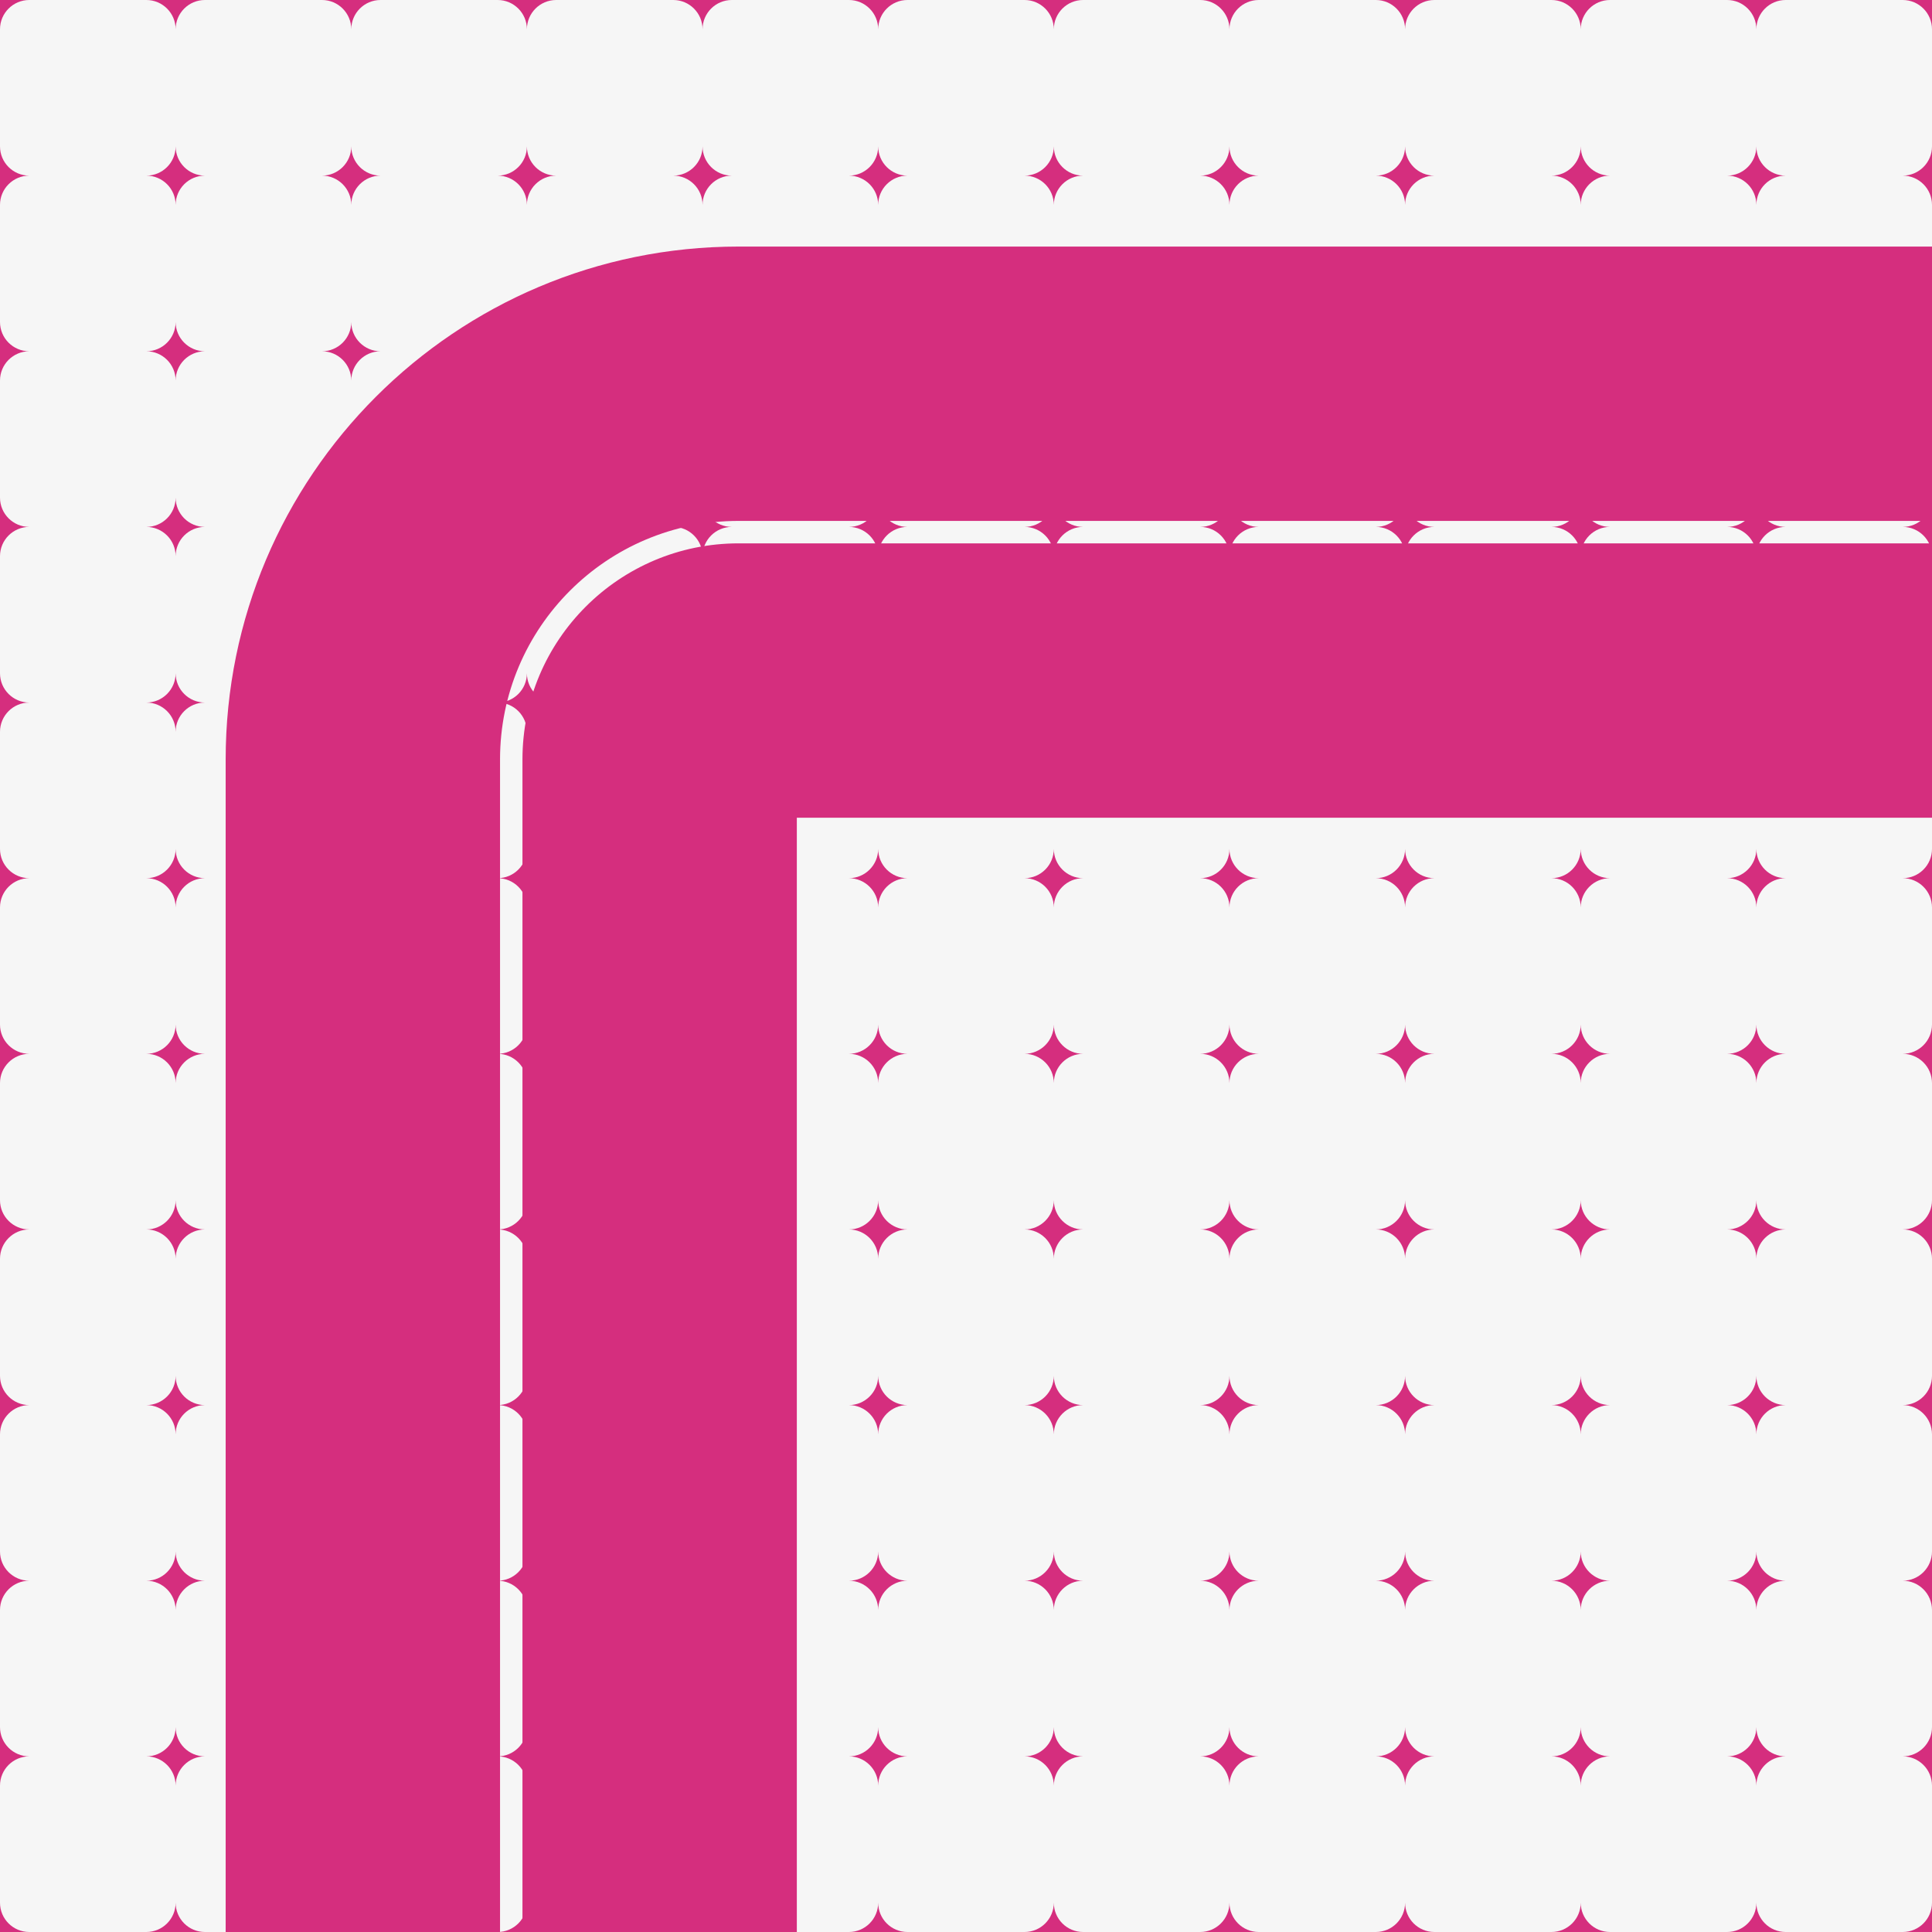 <svg width="66" height="66" viewBox="0 0 66 66" fill="none" xmlns="http://www.w3.org/2000/svg">
<rect x="0" y="0" width="66" height="66" fill="#333333" stroke="none"/>
<g clip-path="url(#clip0_1012_5796)">
<rect width="66" height="66" transform="translate(0 66) rotate(-90)" fill="#F6F6F6"/>
<path fill-rule="evenodd" clip-rule="evenodd" d="M2.98023e-08 67C5.66119e-09 66.448 -0.448 66 -1 66C-0.448 66 -3.34793e-08 65.552 -5.76205e-08 65C-3.34793e-08 65.552 0.448 66 1 66C0.448 66 5.66119e-09 66.448 2.98023e-08 67Z" fill="#D52E7E"/>
<path fill-rule="evenodd" clip-rule="evenodd" d="M2.98023e-08 61C5.66119e-09 60.448 -0.448 60 -1 60C-0.448 60 -3.34793e-08 59.552 -5.76205e-08 59C-3.34793e-08 59.552 0.448 60 1 60C0.448 60 5.66119e-09 60.448 2.98023e-08 61Z" fill="#D52E7E"/>
<path fill-rule="evenodd" clip-rule="evenodd" d="M2.98023e-08 55C5.66119e-09 54.448 -0.448 54 -1 54C-0.448 54 -3.34793e-08 53.552 -5.76205e-08 53C-3.34793e-08 53.552 0.448 54 1 54C0.448 54 5.66119e-09 54.448 2.98023e-08 55Z" fill="#D52E7E"/>
<path fill-rule="evenodd" clip-rule="evenodd" d="M2.98023e-08 49C5.66119e-09 48.448 -0.448 48 -1 48C-0.448 48 -3.34793e-08 47.552 -5.76205e-08 47C-3.34793e-08 47.552 0.448 48 1 48C0.448 48 5.66119e-09 48.448 2.98023e-08 49Z" fill="#D52E7E"/>
<path fill-rule="evenodd" clip-rule="evenodd" d="M2.98023e-08 43C5.66119e-09 42.448 -0.448 42 -1 42C-0.448 42 -3.34793e-08 41.552 -5.76205e-08 41C-3.34793e-08 41.552 0.448 42 1 42C0.448 42 5.66119e-09 42.448 2.98023e-08 43Z" fill="#D52E7E"/>
<path fill-rule="evenodd" clip-rule="evenodd" d="M2.98023e-08 37C5.66119e-09 36.448 -0.448 36 -1 36C-0.448 36 -3.34793e-08 35.552 -5.76205e-08 35C-3.34793e-08 35.552 0.448 36 1 36C0.448 36 5.66119e-09 36.448 2.98023e-08 37Z" fill="#D52E7E"/>
<path fill-rule="evenodd" clip-rule="evenodd" d="M2.98023e-08 31C5.66119e-09 30.448 -0.448 30 -1 30C-0.448 30 -3.34793e-08 29.552 -5.76205e-08 29C-3.34793e-08 29.552 0.448 30 1 30C0.448 30 5.66119e-09 30.448 2.98023e-08 31Z" fill="#D52E7E"/>
<path fill-rule="evenodd" clip-rule="evenodd" d="M2.98023e-08 25C5.66119e-09 24.448 -0.448 24 -1 24C-0.448 24 -3.34793e-08 23.552 -5.76205e-08 23C-3.34793e-08 23.552 0.448 24 1 24C0.448 24 5.66119e-09 24.448 2.98023e-08 25Z" fill="#D52E7E"/>
<path fill-rule="evenodd" clip-rule="evenodd" d="M2.98023e-08 19C5.66119e-09 18.448 -0.448 18 -1 18C-0.448 18 -3.34793e-08 17.552 -5.76205e-08 17C-3.34793e-08 17.552 0.448 18 1 18C0.448 18 5.66119e-09 18.448 2.98023e-08 19Z" fill="#D52E7E"/>
<path fill-rule="evenodd" clip-rule="evenodd" d="M2.98023e-08 13C5.66119e-09 12.448 -0.448 12 -1 12C-0.448 12 -3.34793e-08 11.552 -5.76205e-08 11C-3.34793e-08 11.552 0.448 12 1 12C0.448 12 5.66119e-09 12.448 2.98023e-08 13Z" fill="#D52E7E"/>
<path fill-rule="evenodd" clip-rule="evenodd" d="M2.98023e-08 7C5.66119e-09 6.448 -0.448 6 -1 6C-0.448 6 -3.34793e-08 5.552 -5.76205e-08 5C-3.34793e-08 5.552 0.448 6 1 6C0.448 6 5.66119e-09 6.448 2.98023e-08 7Z" fill="#D52E7E"/>
<path fill-rule="evenodd" clip-rule="evenodd" d="M2.98023e-08 1C5.66119e-09 0.448 -0.448 -5.39435e-08 -1 -2.98023e-08C-0.448 -5.39435e-08 -3.34793e-08 -0.448 -5.76205e-08 -1C-3.34793e-08 -0.448 0.448 -9.3084e-08 1 -1.17225e-07C0.448 -9.3084e-08 5.66119e-09 0.448 2.98023e-08 1Z" fill="#D52E7E"/>
<path fill-rule="evenodd" clip-rule="evenodd" d="M6 67C6 66.448 5.552 66 5 66C5.552 66 6 65.552 6 65C6 65.552 6.448 66 7 66C6.448 66 6 66.448 6 67Z" fill="#D52E7E"/>
<path fill-rule="evenodd" clip-rule="evenodd" d="M6 61C6 60.448 5.552 60 5 60C5.552 60 6 59.552 6 59C6 59.552 6.448 60 7 60C6.448 60 6 60.448 6 61Z" fill="#D52E7E"/>
<path fill-rule="evenodd" clip-rule="evenodd" d="M6 55C6 54.448 5.552 54 5 54C5.552 54 6 53.552 6 53C6 53.552 6.448 54 7 54C6.448 54 6 54.448 6 55Z" fill="#D52E7E"/>
<path fill-rule="evenodd" clip-rule="evenodd" d="M6 49C6 48.448 5.552 48 5 48C5.552 48 6 47.552 6 47C6 47.552 6.448 48 7 48C6.448 48 6 48.448 6 49Z" fill="#D52E7E"/>
<path fill-rule="evenodd" clip-rule="evenodd" d="M6 43C6 42.448 5.552 42 5 42C5.552 42 6 41.552 6 41C6 41.552 6.448 42 7 42C6.448 42 6 42.448 6 43Z" fill="#D52E7E"/>
<path fill-rule="evenodd" clip-rule="evenodd" d="M6 37C6 36.448 5.552 36 5 36C5.552 36 6 35.552 6 35C6 35.552 6.448 36 7 36C6.448 36 6 36.448 6 37Z" fill="#D52E7E"/>
<path fill-rule="evenodd" clip-rule="evenodd" d="M6 31C6 30.448 5.552 30 5 30C5.552 30 6 29.552 6 29C6 29.552 6.448 30 7 30C6.448 30 6 30.448 6 31Z" fill="#D52E7E"/>
<path fill-rule="evenodd" clip-rule="evenodd" d="M6 25C6 24.448 5.552 24 5 24C5.552 24 6 23.552 6 23C6 23.552 6.448 24 7 24C6.448 24 6 24.448 6 25Z" fill="#D52E7E"/>
<path fill-rule="evenodd" clip-rule="evenodd" d="M6 19C6 18.448 5.552 18 5 18C5.552 18 6 17.552 6 17C6 17.552 6.448 18 7 18C6.448 18 6 18.448 6 19Z" fill="#D52E7E"/>
<path fill-rule="evenodd" clip-rule="evenodd" d="M6 13C6 12.448 5.552 12 5 12C5.552 12 6 11.552 6 11C6 11.552 6.448 12 7 12C6.448 12 6 12.448 6 13Z" fill="#D52E7E"/>
<path fill-rule="evenodd" clip-rule="evenodd" d="M6 7C6 6.448 5.552 6 5 6C5.552 6 6 5.552 6 5C6 5.552 6.448 6 7 6C6.448 6 6 6.448 6 7Z" fill="#D52E7E"/>
<path fill-rule="evenodd" clip-rule="evenodd" d="M6 1C6 0.448 5.552 -5.39435e-08 5 -2.98023e-08C5.552 -5.39435e-08 6 -0.448 6 -1C6 -0.448 6.448 -9.3084e-08 7 -1.17225e-07C6.448 -9.3084e-08 6 0.448 6 1Z" fill="#D52E7E"/>
<path fill-rule="evenodd" clip-rule="evenodd" d="M12 67C12 66.448 11.552 66 11 66C11.552 66 12 65.552 12 65C12 65.552 12.448 66 13 66C12.448 66 12 66.448 12 67Z" fill="#D52E7E"/>
<path fill-rule="evenodd" clip-rule="evenodd" d="M12 61C12 60.448 11.552 60 11 60C11.552 60 12 59.552 12 59C12 59.552 12.448 60 13 60C12.448 60 12 60.448 12 61Z" fill="#D52E7E"/>
<path fill-rule="evenodd" clip-rule="evenodd" d="M12 55C12 54.448 11.552 54 11 54C11.552 54 12 53.552 12 53C12 53.552 12.448 54 13 54C12.448 54 12 54.448 12 55Z" fill="#D52E7E"/>
<path fill-rule="evenodd" clip-rule="evenodd" d="M12 49C12 48.448 11.552 48 11 48C11.552 48 12 47.552 12 47C12 47.552 12.448 48 13 48C12.448 48 12 48.448 12 49Z" fill="#D52E7E"/>
<path fill-rule="evenodd" clip-rule="evenodd" d="M12 43C12 42.448 11.552 42 11 42C11.552 42 12 41.552 12 41C12 41.552 12.448 42 13 42C12.448 42 12 42.448 12 43Z" fill="#D52E7E"/>
<path fill-rule="evenodd" clip-rule="evenodd" d="M12 37C12 36.448 11.552 36 11 36C11.552 36 12 35.552 12 35C12 35.552 12.448 36 13 36C12.448 36 12 36.448 12 37Z" fill="#D52E7E"/>
<path fill-rule="evenodd" clip-rule="evenodd" d="M12 31C12 30.448 11.552 30 11 30C11.552 30 12 29.552 12 29C12 29.552 12.448 30 13 30C12.448 30 12 30.448 12 31Z" fill="#D52E7E"/>
<path fill-rule="evenodd" clip-rule="evenodd" d="M12 25C12 24.448 11.552 24 11 24C11.552 24 12 23.552 12 23C12 23.552 12.448 24 13 24C12.448 24 12 24.448 12 25Z" fill="#D52E7E"/>
<path fill-rule="evenodd" clip-rule="evenodd" d="M12 19C12 18.448 11.552 18 11 18C11.552 18 12 17.552 12 17C12 17.552 12.448 18 13 18C12.448 18 12 18.448 12 19Z" fill="#D52E7E"/>
<path fill-rule="evenodd" clip-rule="evenodd" d="M12 13C12 12.448 11.552 12 11 12C11.552 12 12 11.552 12 11C12 11.552 12.448 12 13 12C12.448 12 12 12.448 12 13Z" fill="#D52E7E"/>
<path fill-rule="evenodd" clip-rule="evenodd" d="M12 7C12 6.448 11.552 6 11 6C11.552 6 12 5.552 12 5C12 5.552 12.448 6 13 6C12.448 6 12 6.448 12 7Z" fill="#D52E7E"/>
<path fill-rule="evenodd" clip-rule="evenodd" d="M12 1C12 0.448 11.552 -5.39435e-08 11 -2.98023e-08C11.552 -5.39435e-08 12 -0.448 12 -1C12 -0.448 12.448 -9.3084e-08 13 -1.17225e-07C12.448 -9.3084e-08 12 0.448 12 1Z" fill="#D52E7E"/>
<path fill-rule="evenodd" clip-rule="evenodd" d="M18 67C18 66.448 17.552 66 17 66C17.552 66 18 65.552 18 65C18 65.552 18.448 66 19 66C18.448 66 18 66.448 18 67Z" fill="#D52E7E"/>
<path fill-rule="evenodd" clip-rule="evenodd" d="M18 61C18 60.448 17.552 60 17 60C17.552 60 18 59.552 18 59C18 59.552 18.448 60 19 60C18.448 60 18 60.448 18 61Z" fill="#D52E7E"/>
<path fill-rule="evenodd" clip-rule="evenodd" d="M18 55C18 54.448 17.552 54 17 54C17.552 54 18 53.552 18 53C18 53.552 18.448 54 19 54C18.448 54 18 54.448 18 55Z" fill="#D52E7E"/>
<path fill-rule="evenodd" clip-rule="evenodd" d="M18 49C18 48.448 17.552 48 17 48C17.552 48 18 47.552 18 47C18 47.552 18.448 48 19 48C18.448 48 18 48.448 18 49Z" fill="#D52E7E"/>
<path fill-rule="evenodd" clip-rule="evenodd" d="M18 43C18 42.448 17.552 42 17 42C17.552 42 18 41.552 18 41C18 41.552 18.448 42 19 42C18.448 42 18 42.448 18 43Z" fill="#D52E7E"/>
<path fill-rule="evenodd" clip-rule="evenodd" d="M18 37C18 36.448 17.552 36 17 36C17.552 36 18 35.552 18 35C18 35.552 18.448 36 19 36C18.448 36 18 36.448 18 37Z" fill="#D52E7E"/>
<path fill-rule="evenodd" clip-rule="evenodd" d="M18 31C18 30.448 17.552 30 17 30C17.552 30 18 29.552 18 29C18 29.552 18.448 30 19 30C18.448 30 18 30.448 18 31Z" fill="#D52E7E"/>
<path fill-rule="evenodd" clip-rule="evenodd" d="M18 25C18 24.448 17.552 24 17 24C17.552 24 18 23.552 18 23C18 23.552 18.448 24 19 24C18.448 24 18 24.448 18 25Z" fill="#D52E7E"/>
<path fill-rule="evenodd" clip-rule="evenodd" d="M18 19C18 18.448 17.552 18 17 18C17.552 18 18 17.552 18 17C18 17.552 18.448 18 19 18C18.448 18 18 18.448 18 19Z" fill="#D52E7E"/>
<path fill-rule="evenodd" clip-rule="evenodd" d="M18 13C18 12.448 17.552 12 17 12C17.552 12 18 11.552 18 11C18 11.552 18.448 12 19 12C18.448 12 18 12.448 18 13Z" fill="#D52E7E"/>
<path fill-rule="evenodd" clip-rule="evenodd" d="M18 7C18 6.448 17.552 6 17 6C17.552 6 18 5.552 18 5C18 5.552 18.448 6 19 6C18.448 6 18 6.448 18 7Z" fill="#D52E7E"/>
<path fill-rule="evenodd" clip-rule="evenodd" d="M18 1C18 0.448 17.552 -5.39435e-08 17 -2.98023e-08C17.552 -5.39435e-08 18 -0.448 18 -1C18 -0.448 18.448 -9.3084e-08 19 -1.17225e-07C18.448 -9.3084e-08 18 0.448 18 1Z" fill="#D52E7E"/>
<path fill-rule="evenodd" clip-rule="evenodd" d="M24 67C24 66.448 23.552 66 23 66C23.552 66 24 65.552 24 65C24 65.552 24.448 66 25 66C24.448 66 24 66.448 24 67Z" fill="#D52E7E"/>
<path fill-rule="evenodd" clip-rule="evenodd" d="M24 61C24 60.448 23.552 60 23 60C23.552 60 24 59.552 24 59C24 59.552 24.448 60 25 60C24.448 60 24 60.448 24 61Z" fill="#D52E7E"/>
<path fill-rule="evenodd" clip-rule="evenodd" d="M24 55C24 54.448 23.552 54 23 54C23.552 54 24 53.552 24 53C24 53.552 24.448 54 25 54C24.448 54 24 54.448 24 55Z" fill="#D52E7E"/>
<path fill-rule="evenodd" clip-rule="evenodd" d="M24 49C24 48.448 23.552 48 23 48C23.552 48 24 47.552 24 47C24 47.552 24.448 48 25 48C24.448 48 24 48.448 24 49Z" fill="#D52E7E"/>
<path fill-rule="evenodd" clip-rule="evenodd" d="M24 43C24 42.448 23.552 42 23 42C23.552 42 24 41.552 24 41C24 41.552 24.448 42 25 42C24.448 42 24 42.448 24 43Z" fill="#D52E7E"/>
<path fill-rule="evenodd" clip-rule="evenodd" d="M24 37C24 36.448 23.552 36 23 36C23.552 36 24 35.552 24 35C24 35.552 24.448 36 25 36C24.448 36 24 36.448 24 37Z" fill="#D52E7E"/>
<path fill-rule="evenodd" clip-rule="evenodd" d="M24 31C24 30.448 23.552 30 23 30C23.552 30 24 29.552 24 29C24 29.552 24.448 30 25 30C24.448 30 24 30.448 24 31Z" fill="#D52E7E"/>
<path fill-rule="evenodd" clip-rule="evenodd" d="M24 25C24 24.448 23.552 24 23 24C23.552 24 24 23.552 24 23C24 23.552 24.448 24 25 24C24.448 24 24 24.448 24 25Z" fill="#D52E7E"/>
<path fill-rule="evenodd" clip-rule="evenodd" d="M24 19C24 18.448 23.552 18 23 18C23.552 18 24 17.552 24 17C24 17.552 24.448 18 25 18C24.448 18 24 18.448 24 19Z" fill="#D52E7E"/>
<path fill-rule="evenodd" clip-rule="evenodd" d="M24 13C24 12.448 23.552 12 23 12C23.552 12 24 11.552 24 11C24 11.552 24.448 12 25 12C24.448 12 24 12.448 24 13Z" fill="#D52E7E"/>
<path fill-rule="evenodd" clip-rule="evenodd" d="M24 7C24 6.448 23.552 6 23 6C23.552 6 24 5.552 24 5C24 5.552 24.448 6 25 6C24.448 6 24 6.448 24 7Z" fill="#D52E7E"/>
<path fill-rule="evenodd" clip-rule="evenodd" d="M24 1C24 0.448 23.552 -5.39435e-08 23 -2.98023e-08C23.552 -5.39435e-08 24 -0.448 24 -1C24 -0.448 24.448 -9.3084e-08 25 -1.17225e-07C24.448 -9.3084e-08 24 0.448 24 1Z" fill="#D52E7E"/>
<path fill-rule="evenodd" clip-rule="evenodd" d="M30 67C30 66.448 29.552 66 29 66C29.552 66 30 65.552 30 65C30 65.552 30.448 66 31 66C30.448 66 30 66.448 30 67Z" fill="#D52E7E"/>
<path fill-rule="evenodd" clip-rule="evenodd" d="M30 61C30 60.448 29.552 60 29 60C29.552 60 30 59.552 30 59C30 59.552 30.448 60 31 60C30.448 60 30 60.448 30 61Z" fill="#D52E7E"/>
<path fill-rule="evenodd" clip-rule="evenodd" d="M30 55C30 54.448 29.552 54 29 54C29.552 54 30 53.552 30 53C30 53.552 30.448 54 31 54C30.448 54 30 54.448 30 55Z" fill="#D52E7E"/>
<path fill-rule="evenodd" clip-rule="evenodd" d="M30 49C30 48.448 29.552 48 29 48C29.552 48 30 47.552 30 47C30 47.552 30.448 48 31 48C30.448 48 30 48.448 30 49Z" fill="#D52E7E"/>
<path fill-rule="evenodd" clip-rule="evenodd" d="M30 43C30 42.448 29.552 42 29 42C29.552 42 30 41.552 30 41C30 41.552 30.448 42 31 42C30.448 42 30 42.448 30 43Z" fill="#D52E7E"/>
<path fill-rule="evenodd" clip-rule="evenodd" d="M30 37C30 36.448 29.552 36 29 36C29.552 36 30 35.552 30 35C30 35.552 30.448 36 31 36C30.448 36 30 36.448 30 37Z" fill="#D52E7E"/>
<path fill-rule="evenodd" clip-rule="evenodd" d="M30 31C30 30.448 29.552 30 29 30C29.552 30 30 29.552 30 29C30 29.552 30.448 30 31 30C30.448 30 30 30.448 30 31Z" fill="#D52E7E"/>
<path fill-rule="evenodd" clip-rule="evenodd" d="M30 25C30 24.448 29.552 24 29 24C29.552 24 30 23.552 30 23C30 23.552 30.448 24 31 24C30.448 24 30 24.448 30 25Z" fill="#D52E7E"/>
<path fill-rule="evenodd" clip-rule="evenodd" d="M30 19C30 18.448 29.552 18 29 18C29.552 18 30 17.552 30 17C30 17.552 30.448 18 31 18C30.448 18 30 18.448 30 19Z" fill="#D52E7E"/>
<path fill-rule="evenodd" clip-rule="evenodd" d="M30 13C30 12.448 29.552 12 29 12C29.552 12 30 11.552 30 11C30 11.552 30.448 12 31 12C30.448 12 30 12.448 30 13Z" fill="#D52E7E"/>
<path fill-rule="evenodd" clip-rule="evenodd" d="M30 7C30 6.448 29.552 6 29 6C29.552 6 30 5.552 30 5C30 5.552 30.448 6 31 6C30.448 6 30 6.448 30 7Z" fill="#D52E7E"/>
<path fill-rule="evenodd" clip-rule="evenodd" d="M30 1C30 0.448 29.552 -5.39435e-08 29 -2.98023e-08C29.552 -5.39435e-08 30 -0.448 30 -1C30 -0.448 30.448 -9.3084e-08 31 -1.17225e-07C30.448 -9.3084e-08 30 0.448 30 1Z" fill="#D52E7E"/>
<path fill-rule="evenodd" clip-rule="evenodd" d="M36 67C36 66.448 35.552 66 35 66C35.552 66 36 65.552 36 65C36 65.552 36.448 66 37 66C36.448 66 36 66.448 36 67Z" fill="#D52E7E"/>
<path fill-rule="evenodd" clip-rule="evenodd" d="M36 61C36 60.448 35.552 60 35 60C35.552 60 36 59.552 36 59C36 59.552 36.448 60 37 60C36.448 60 36 60.448 36 61Z" fill="#D52E7E"/>
<path fill-rule="evenodd" clip-rule="evenodd" d="M36 55C36 54.448 35.552 54 35 54C35.552 54 36 53.552 36 53C36 53.552 36.448 54 37 54C36.448 54 36 54.448 36 55Z" fill="#D52E7E"/>
<path fill-rule="evenodd" clip-rule="evenodd" d="M36 49C36 48.448 35.552 48 35 48C35.552 48 36 47.552 36 47C36 47.552 36.448 48 37 48C36.448 48 36 48.448 36 49Z" fill="#D52E7E"/>
<path fill-rule="evenodd" clip-rule="evenodd" d="M36 43C36 42.448 35.552 42 35 42C35.552 42 36 41.552 36 41C36 41.552 36.448 42 37 42C36.448 42 36 42.448 36 43Z" fill="#D52E7E"/>
<path fill-rule="evenodd" clip-rule="evenodd" d="M36 37C36 36.448 35.552 36 35 36C35.552 36 36 35.552 36 35C36 35.552 36.448 36 37 36C36.448 36 36 36.448 36 37Z" fill="#D52E7E"/>
<path fill-rule="evenodd" clip-rule="evenodd" d="M36 31C36 30.448 35.552 30 35 30C35.552 30 36 29.552 36 29C36 29.552 36.448 30 37 30C36.448 30 36 30.448 36 31Z" fill="#D52E7E"/>
<path fill-rule="evenodd" clip-rule="evenodd" d="M36 25C36 24.448 35.552 24 35 24C35.552 24 36 23.552 36 23C36 23.552 36.448 24 37 24C36.448 24 36 24.448 36 25Z" fill="#D52E7E"/>
<path fill-rule="evenodd" clip-rule="evenodd" d="M36 19C36 18.448 35.552 18 35 18C35.552 18 36 17.552 36 17C36 17.552 36.448 18 37 18C36.448 18 36 18.448 36 19Z" fill="#D52E7E"/>
<path fill-rule="evenodd" clip-rule="evenodd" d="M36 13C36 12.448 35.552 12 35 12C35.552 12 36 11.552 36 11C36 11.552 36.448 12 37 12C36.448 12 36 12.448 36 13Z" fill="#D52E7E"/>
<path fill-rule="evenodd" clip-rule="evenodd" d="M36 7C36 6.448 35.552 6 35 6C35.552 6 36 5.552 36 5C36 5.552 36.448 6 37 6C36.448 6 36 6.448 36 7Z" fill="#D52E7E"/>
<path fill-rule="evenodd" clip-rule="evenodd" d="M36 1C36 0.448 35.552 -5.39435e-08 35 -2.98023e-08C35.552 -5.39435e-08 36 -0.448 36 -1C36 -0.448 36.448 -9.3084e-08 37 -1.17225e-07C36.448 -9.3084e-08 36 0.448 36 1Z" fill="#D52E7E"/>
<path fill-rule="evenodd" clip-rule="evenodd" d="M42 67C42 66.448 41.552 66 41 66C41.552 66 42 65.552 42 65C42 65.552 42.448 66 43 66C42.448 66 42 66.448 42 67Z" fill="#D52E7E"/>
<path fill-rule="evenodd" clip-rule="evenodd" d="M42 61C42 60.448 41.552 60 41 60C41.552 60 42 59.552 42 59C42 59.552 42.448 60 43 60C42.448 60 42 60.448 42 61Z" fill="#D52E7E"/>
<path fill-rule="evenodd" clip-rule="evenodd" d="M42 55C42 54.448 41.552 54 41 54C41.552 54 42 53.552 42 53C42 53.552 42.448 54 43 54C42.448 54 42 54.448 42 55Z" fill="#D52E7E"/>
<path fill-rule="evenodd" clip-rule="evenodd" d="M42 49C42 48.448 41.552 48 41 48C41.552 48 42 47.552 42 47C42 47.552 42.448 48 43 48C42.448 48 42 48.448 42 49Z" fill="#D52E7E"/>
<path fill-rule="evenodd" clip-rule="evenodd" d="M42 43C42 42.448 41.552 42 41 42C41.552 42 42 41.552 42 41C42 41.552 42.448 42 43 42C42.448 42 42 42.448 42 43Z" fill="#D52E7E"/>
<path fill-rule="evenodd" clip-rule="evenodd" d="M42 37C42 36.448 41.552 36 41 36C41.552 36 42 35.552 42 35C42 35.552 42.448 36 43 36C42.448 36 42 36.448 42 37Z" fill="#D52E7E"/>
<path fill-rule="evenodd" clip-rule="evenodd" d="M42 31C42 30.448 41.552 30 41 30C41.552 30 42 29.552 42 29C42 29.552 42.448 30 43 30C42.448 30 42 30.448 42 31Z" fill="#D52E7E"/>
<path fill-rule="evenodd" clip-rule="evenodd" d="M42 25C42 24.448 41.552 24 41 24C41.552 24 42 23.552 42 23C42 23.552 42.448 24 43 24C42.448 24 42 24.448 42 25Z" fill="#D52E7E"/>
<path fill-rule="evenodd" clip-rule="evenodd" d="M42 19C42 18.448 41.552 18 41 18C41.552 18 42 17.552 42 17C42 17.552 42.448 18 43 18C42.448 18 42 18.448 42 19Z" fill="#D52E7E"/>
<path fill-rule="evenodd" clip-rule="evenodd" d="M42 13C42 12.448 41.552 12 41 12C41.552 12 42 11.552 42 11C42 11.552 42.448 12 43 12C42.448 12 42 12.448 42 13Z" fill="#D52E7E"/>
<path fill-rule="evenodd" clip-rule="evenodd" d="M42 7C42 6.448 41.552 6 41 6C41.552 6 42 5.552 42 5C42 5.552 42.448 6 43 6C42.448 6 42 6.448 42 7Z" fill="#D52E7E"/>
<path fill-rule="evenodd" clip-rule="evenodd" d="M42 1C42 0.448 41.552 -5.39435e-08 41 -2.98023e-08C41.552 -5.39435e-08 42 -0.448 42 -1C42 -0.448 42.448 -9.3084e-08 43 -1.17225e-07C42.448 -9.3084e-08 42 0.448 42 1Z" fill="#D52E7E"/>
<path fill-rule="evenodd" clip-rule="evenodd" d="M48 67C48 66.448 47.552 66 47 66C47.552 66 48 65.552 48 65C48 65.552 48.448 66 49 66C48.448 66 48 66.448 48 67Z" fill="#D52E7E"/>
<path fill-rule="evenodd" clip-rule="evenodd" d="M48 61C48 60.448 47.552 60 47 60C47.552 60 48 59.552 48 59C48 59.552 48.448 60 49 60C48.448 60 48 60.448 48 61Z" fill="#D52E7E"/>
<path fill-rule="evenodd" clip-rule="evenodd" d="M48 55C48 54.448 47.552 54 47 54C47.552 54 48 53.552 48 53C48 53.552 48.448 54 49 54C48.448 54 48 54.448 48 55Z" fill="#D52E7E"/>
<path fill-rule="evenodd" clip-rule="evenodd" d="M48 49C48 48.448 47.552 48 47 48C47.552 48 48 47.552 48 47C48 47.552 48.448 48 49 48C48.448 48 48 48.448 48 49Z" fill="#D52E7E"/>
<path fill-rule="evenodd" clip-rule="evenodd" d="M48 43C48 42.448 47.552 42 47 42C47.552 42 48 41.552 48 41C48 41.552 48.448 42 49 42C48.448 42 48 42.448 48 43Z" fill="#D52E7E"/>
<path fill-rule="evenodd" clip-rule="evenodd" d="M48 37C48 36.448 47.552 36 47 36C47.552 36 48 35.552 48 35C48 35.552 48.448 36 49 36C48.448 36 48 36.448 48 37Z" fill="#D52E7E"/>
<path fill-rule="evenodd" clip-rule="evenodd" d="M48 31C48 30.448 47.552 30 47 30C47.552 30 48 29.552 48 29C48 29.552 48.448 30 49 30C48.448 30 48 30.448 48 31Z" fill="#D52E7E"/>
<path fill-rule="evenodd" clip-rule="evenodd" d="M48 25C48 24.448 47.552 24 47 24C47.552 24 48 23.552 48 23C48 23.552 48.448 24 49 24C48.448 24 48 24.448 48 25Z" fill="#D52E7E"/>
<path fill-rule="evenodd" clip-rule="evenodd" d="M48 19C48 18.448 47.552 18 47 18C47.552 18 48 17.552 48 17C48 17.552 48.448 18 49 18C48.448 18 48 18.448 48 19Z" fill="#D52E7E"/>
<path fill-rule="evenodd" clip-rule="evenodd" d="M48 13C48 12.448 47.552 12 47 12C47.552 12 48 11.552 48 11C48 11.552 48.448 12 49 12C48.448 12 48 12.448 48 13Z" fill="#D52E7E"/>
<path fill-rule="evenodd" clip-rule="evenodd" d="M48 7C48 6.448 47.552 6 47 6C47.552 6 48 5.552 48 5C48 5.552 48.448 6 49 6C48.448 6 48 6.448 48 7Z" fill="#D52E7E"/>
<path fill-rule="evenodd" clip-rule="evenodd" d="M48 1C48 0.448 47.552 -5.39435e-08 47 -2.98023e-08C47.552 -5.39435e-08 48 -0.448 48 -1C48 -0.448 48.448 -9.3084e-08 49 -1.17225e-07C48.448 -9.3084e-08 48 0.448 48 1Z" fill="#D52E7E"/>
<path fill-rule="evenodd" clip-rule="evenodd" d="M54 67C54 66.448 53.552 66 53 66C53.552 66 54 65.552 54 65C54 65.552 54.448 66 55 66C54.448 66 54 66.448 54 67Z" fill="#D52E7E"/>
<path fill-rule="evenodd" clip-rule="evenodd" d="M54 61C54 60.448 53.552 60 53 60C53.552 60 54 59.552 54 59C54 59.552 54.448 60 55 60C54.448 60 54 60.448 54 61Z" fill="#D52E7E"/>
<path fill-rule="evenodd" clip-rule="evenodd" d="M54 55C54 54.448 53.552 54 53 54C53.552 54 54 53.552 54 53C54 53.552 54.448 54 55 54C54.448 54 54 54.448 54 55Z" fill="#D52E7E"/>
<path fill-rule="evenodd" clip-rule="evenodd" d="M54 49C54 48.448 53.552 48 53 48C53.552 48 54 47.552 54 47C54 47.552 54.448 48 55 48C54.448 48 54 48.448 54 49Z" fill="#D52E7E"/>
<path fill-rule="evenodd" clip-rule="evenodd" d="M54 43C54 42.448 53.552 42 53 42C53.552 42 54 41.552 54 41C54 41.552 54.448 42 55 42C54.448 42 54 42.448 54 43Z" fill="#D52E7E"/>
<path fill-rule="evenodd" clip-rule="evenodd" d="M54 37C54 36.448 53.552 36 53 36C53.552 36 54 35.552 54 35C54 35.552 54.448 36 55 36C54.448 36 54 36.448 54 37Z" fill="#D52E7E"/>
<path fill-rule="evenodd" clip-rule="evenodd" d="M54 31C54 30.448 53.552 30 53 30C53.552 30 54 29.552 54 29C54 29.552 54.448 30 55 30C54.448 30 54 30.448 54 31Z" fill="#D52E7E"/>
<path fill-rule="evenodd" clip-rule="evenodd" d="M54 25C54 24.448 53.552 24 53 24C53.552 24 54 23.552 54 23C54 23.552 54.448 24 55 24C54.448 24 54 24.448 54 25Z" fill="#D52E7E"/>
<path fill-rule="evenodd" clip-rule="evenodd" d="M54 19C54 18.448 53.552 18 53 18C53.552 18 54 17.552 54 17C54 17.552 54.448 18 55 18C54.448 18 54 18.448 54 19Z" fill="#D52E7E"/>
<path fill-rule="evenodd" clip-rule="evenodd" d="M54 13C54 12.448 53.552 12 53 12C53.552 12 54 11.552 54 11C54 11.552 54.448 12 55 12C54.448 12 54 12.448 54 13Z" fill="#D52E7E"/>
<path fill-rule="evenodd" clip-rule="evenodd" d="M54 7C54 6.448 53.552 6 53 6C53.552 6 54 5.552 54 5C54 5.552 54.448 6 55 6C54.448 6 54 6.448 54 7Z" fill="#D52E7E"/>
<path fill-rule="evenodd" clip-rule="evenodd" d="M54 1C54 0.448 53.552 -5.39435e-08 53 -2.98023e-08C53.552 -5.39435e-08 54 -0.448 54 -1C54 -0.448 54.448 -9.3084e-08 55 -1.17225e-07C54.448 -9.3084e-08 54 0.448 54 1Z" fill="#D52E7E"/>
<path fill-rule="evenodd" clip-rule="evenodd" d="M60 67C60 66.448 59.552 66 59 66C59.552 66 60 65.552 60 65C60 65.552 60.448 66 61 66C60.448 66 60 66.448 60 67Z" fill="#D52E7E"/>
<path fill-rule="evenodd" clip-rule="evenodd" d="M60 61C60 60.448 59.552 60 59 60C59.552 60 60 59.552 60 59C60 59.552 60.448 60 61 60C60.448 60 60 60.448 60 61Z" fill="#D52E7E"/>
<path fill-rule="evenodd" clip-rule="evenodd" d="M60 55C60 54.448 59.552 54 59 54C59.552 54 60 53.552 60 53C60 53.552 60.448 54 61 54C60.448 54 60 54.448 60 55Z" fill="#D52E7E"/>
<path fill-rule="evenodd" clip-rule="evenodd" d="M60 49C60 48.448 59.552 48 59 48C59.552 48 60 47.552 60 47C60 47.552 60.448 48 61 48C60.448 48 60 48.448 60 49Z" fill="#D52E7E"/>
<path fill-rule="evenodd" clip-rule="evenodd" d="M60 43C60 42.448 59.552 42 59 42C59.552 42 60 41.552 60 41C60 41.552 60.448 42 61 42C60.448 42 60 42.448 60 43Z" fill="#D52E7E"/>
<path fill-rule="evenodd" clip-rule="evenodd" d="M60 37C60 36.448 59.552 36 59 36C59.552 36 60 35.552 60 35C60 35.552 60.448 36 61 36C60.448 36 60 36.448 60 37Z" fill="#D52E7E"/>
<path fill-rule="evenodd" clip-rule="evenodd" d="M60 31C60 30.448 59.552 30 59 30C59.552 30 60 29.552 60 29C60 29.552 60.448 30 61 30C60.448 30 60 30.448 60 31Z" fill="#D52E7E"/>
<path fill-rule="evenodd" clip-rule="evenodd" d="M60 25C60 24.448 59.552 24 59 24C59.552 24 60 23.552 60 23C60 23.552 60.448 24 61 24C60.448 24 60 24.448 60 25Z" fill="#D52E7E"/>
<path fill-rule="evenodd" clip-rule="evenodd" d="M60 19C60 18.448 59.552 18 59 18C59.552 18 60 17.552 60 17C60 17.552 60.448 18 61 18C60.448 18 60 18.448 60 19Z" fill="#D52E7E"/>
<path fill-rule="evenodd" clip-rule="evenodd" d="M60 13C60 12.448 59.552 12 59 12C59.552 12 60 11.552 60 11C60 11.552 60.448 12 61 12C60.448 12 60 12.448 60 13Z" fill="#D52E7E"/>
<path fill-rule="evenodd" clip-rule="evenodd" d="M60 7C60 6.448 59.552 6 59 6C59.552 6 60 5.552 60 5C60 5.552 60.448 6 61 6C60.448 6 60 6.448 60 7Z" fill="#D52E7E"/>
<path fill-rule="evenodd" clip-rule="evenodd" d="M60 1C60 0.448 59.552 -5.39435e-08 59 -2.98023e-08C59.552 -5.39435e-08 60 -0.448 60 -1C60 -0.448 60.448 -9.3084e-08 61 -1.17225e-07C60.448 -9.3084e-08 60 0.448 60 1Z" fill="#D52E7E"/>
<path fill-rule="evenodd" clip-rule="evenodd" d="M66 67C66 66.448 65.552 66 65 66C65.552 66 66 65.552 66 65C66 65.552 66.448 66 67 66C66.448 66 66 66.448 66 67Z" fill="#D52E7E"/>
<path fill-rule="evenodd" clip-rule="evenodd" d="M66 61C66 60.448 65.552 60 65 60C65.552 60 66 59.552 66 59C66 59.552 66.448 60 67 60C66.448 60 66 60.448 66 61Z" fill="#D52E7E"/>
<path fill-rule="evenodd" clip-rule="evenodd" d="M66 55C66 54.448 65.552 54 65 54C65.552 54 66 53.552 66 53C66 53.552 66.448 54 67 54C66.448 54 66 54.448 66 55Z" fill="#D52E7E"/>
<path fill-rule="evenodd" clip-rule="evenodd" d="M66 49C66 48.448 65.552 48 65 48C65.552 48 66 47.552 66 47C66 47.552 66.448 48 67 48C66.448 48 66 48.448 66 49Z" fill="#D52E7E"/>
<path fill-rule="evenodd" clip-rule="evenodd" d="M66 43C66 42.448 65.552 42 65 42C65.552 42 66 41.552 66 41C66 41.552 66.448 42 67 42C66.448 42 66 42.448 66 43Z" fill="#D52E7E"/>
<path fill-rule="evenodd" clip-rule="evenodd" d="M66 37C66 36.448 65.552 36 65 36C65.552 36 66 35.552 66 35C66 35.552 66.448 36 67 36C66.448 36 66 36.448 66 37Z" fill="#D52E7E"/>
<path fill-rule="evenodd" clip-rule="evenodd" d="M66 31C66 30.448 65.552 30 65 30C65.552 30 66 29.552 66 29C66 29.552 66.448 30 67 30C66.448 30 66 30.448 66 31Z" fill="#D52E7E"/>
<path fill-rule="evenodd" clip-rule="evenodd" d="M66 25C66 24.448 65.552 24 65 24C65.552 24 66 23.552 66 23C66 23.552 66.448 24 67 24C66.448 24 66 24.448 66 25Z" fill="#D52E7E"/>
<path fill-rule="evenodd" clip-rule="evenodd" d="M66 19C66 18.448 65.552 18 65 18C65.552 18 66 17.552 66 17C66 17.552 66.448 18 67 18C66.448 18 66 18.448 66 19Z" fill="#D52E7E"/>
<path fill-rule="evenodd" clip-rule="evenodd" d="M66 13C66 12.448 65.552 12 65 12C65.552 12 66 11.552 66 11C66 11.552 66.448 12 67 12C66.448 12 66 12.448 66 13Z" fill="#D52E7E"/>
<path fill-rule="evenodd" clip-rule="evenodd" d="M66 7C66 6.448 65.552 6 65 6C65.552 6 66 5.552 66 5C66 5.552 66.448 6 67 6C66.448 6 66 6.448 66 7Z" fill="#D52E7E"/>
<path fill-rule="evenodd" clip-rule="evenodd" d="M66 1C66 0.448 65.552 -5.39435e-08 65 -2.98023e-08C65.552 -5.39435e-08 66 -0.448 66 -1C66 -0.448 66.448 -9.3084e-08 67 -1.17225e-07C66.448 -9.3084e-08 66 0.448 66 1Z" fill="#D52E7E"/>
<path fill-rule="evenodd" clip-rule="evenodd" d="M17.082 25.944L17.082 69.388C17.082 71.977 14.984 74.075 12.396 74.075C9.808 74.075 7.709 71.977 7.709 69.388L7.709 25.944C7.709 16.267 15.554 8.423 25.23 8.423L69.713 8.423C72.302 8.423 74.4 10.521 74.4 13.109C74.4 15.697 72.302 17.795 69.713 17.795L25.23 17.795C20.73 17.795 17.082 21.444 17.082 25.944ZM17.848 69.388L17.848 25.944C17.848 21.867 21.153 18.562 25.23 18.562L69.713 18.562C72.302 18.562 74.4 20.66 74.4 23.248C74.4 25.836 72.302 27.934 69.713 27.934L27.221 27.934L27.221 69.388C27.221 71.977 25.123 74.075 22.535 74.075C19.946 74.075 17.848 71.977 17.848 69.388Z" fill="#D52E7E"/>
</g>
<defs>
<clipPath id="clip0_1012_5796">
<rect width="66" height="66" fill="white" transform="translate(0 66) rotate(-90)"/>
</clipPath>
</defs>
</svg>
